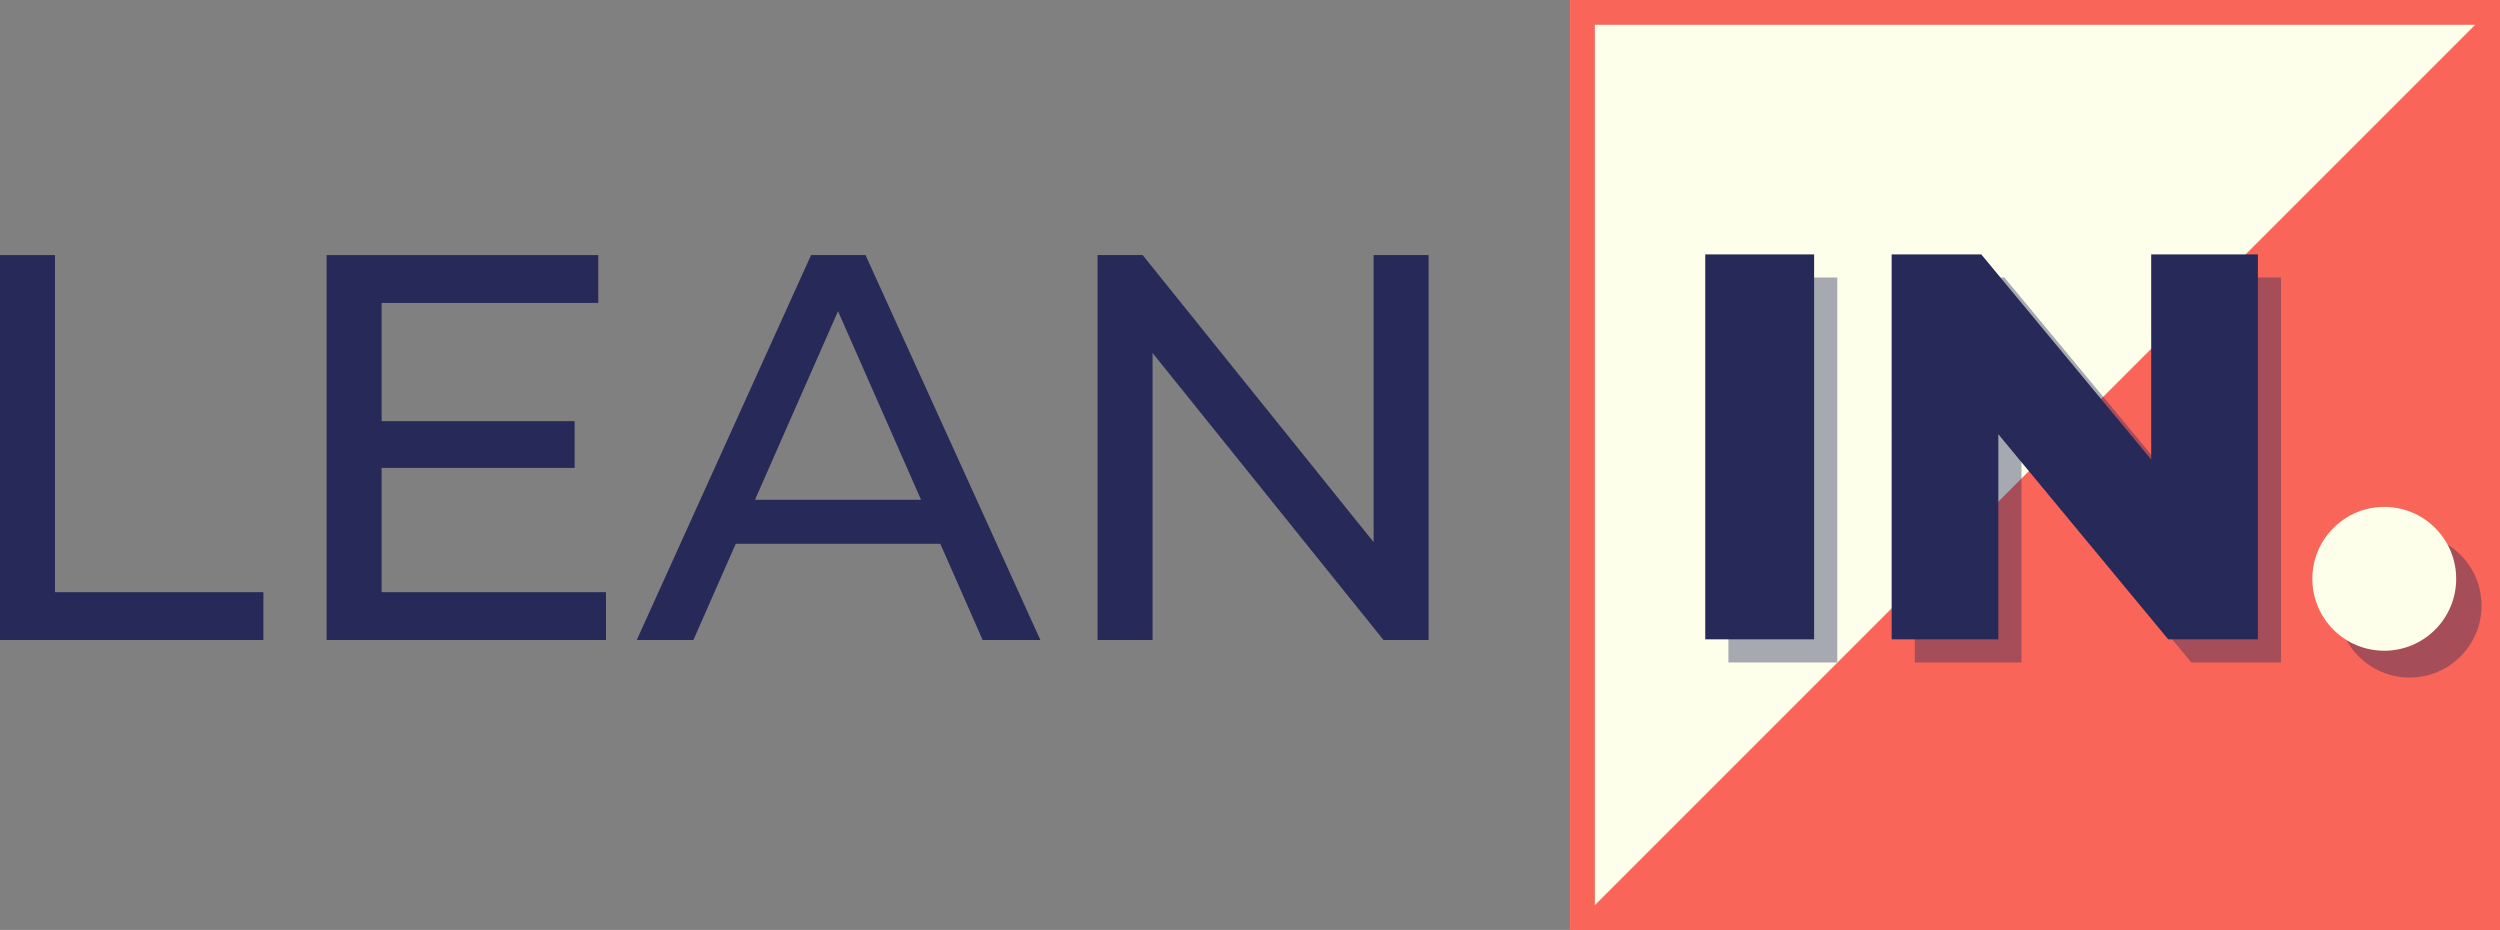<svg xmlns="http://www.w3.org/2000/svg" id="uuid-b426339e-0b8b-4246-921f-1564768e51d5" data-name="uuid-72416b67-43fd-42d1-aaa6-0ffbbe8abda3" viewBox="0 0 1008.115 375"><rect x="0" y="0" width="1008.115" height="375" fill="#808080" stroke="none"/><g><g><rect x="633.115" width="375" height="375" fill="#feffeb" stroke-width="0"></rect><path d="m998.115,10v355h-355V10h355m10-10h-375v375h375V0h0Z" fill="#fa6559" stroke-width="0"></path></g><polyline points="1008.115 0 1008.115 375 633.115 375" fill="#fa6559" stroke-width="0"></polyline><path d="m696.97,111.926h43.904v155.217h-43.904V111.926Zm222.845,0v155.217h-36.144l-68.517-82.708v82.708h-43.018V111.926h36.144l68.517,82.708v-82.708h43.018Z" fill="#272959" opacity=".4" stroke-width="0"></path><path d="m687.636,102.593h43.904v155.218h-43.904V102.593Zm222.846,0v155.218h-36.144l-68.517-82.709v82.709h-43.018V102.593h36.144l68.517,82.709v-82.709h43.018Z" fill="#272959" stroke-width="0"></path><circle cx="971.67" cy="244.222" r="29" fill="#272959" opacity=".4" stroke-width="0"></circle><circle cx="961.448" cy="233.407" r="29" fill="#feffeb" stroke-width="0"></circle></g><g><path d="m0,102.862h22.174v135.927h84.04v19.291H0V102.862Z" fill="#272959" stroke-width="0"></path><path d="m244.356,238.789v19.291h-112.644V102.862h109.54v19.291h-87.366v47.674h77.831v18.848h-77.831v50.113h90.47,0Z" fill="#272959" stroke-width="0"></path><path d="m379.173,219.275h-82.487l-17.074,38.805h-22.839l70.292-155.218h21.952l70.513,155.218h-23.283l-17.074-38.805Zm-7.761-17.739l-33.483-76.057-33.483,76.057h66.966Z" fill="#272959" stroke-width="0"></path><path d="m576.077,102.862v155.218h-18.183l-93.131-115.748v115.748h-22.174V102.862h18.183l93.131,115.748v-115.748h22.174,0Z" fill="#272959" stroke-width="0"></path></g></svg>